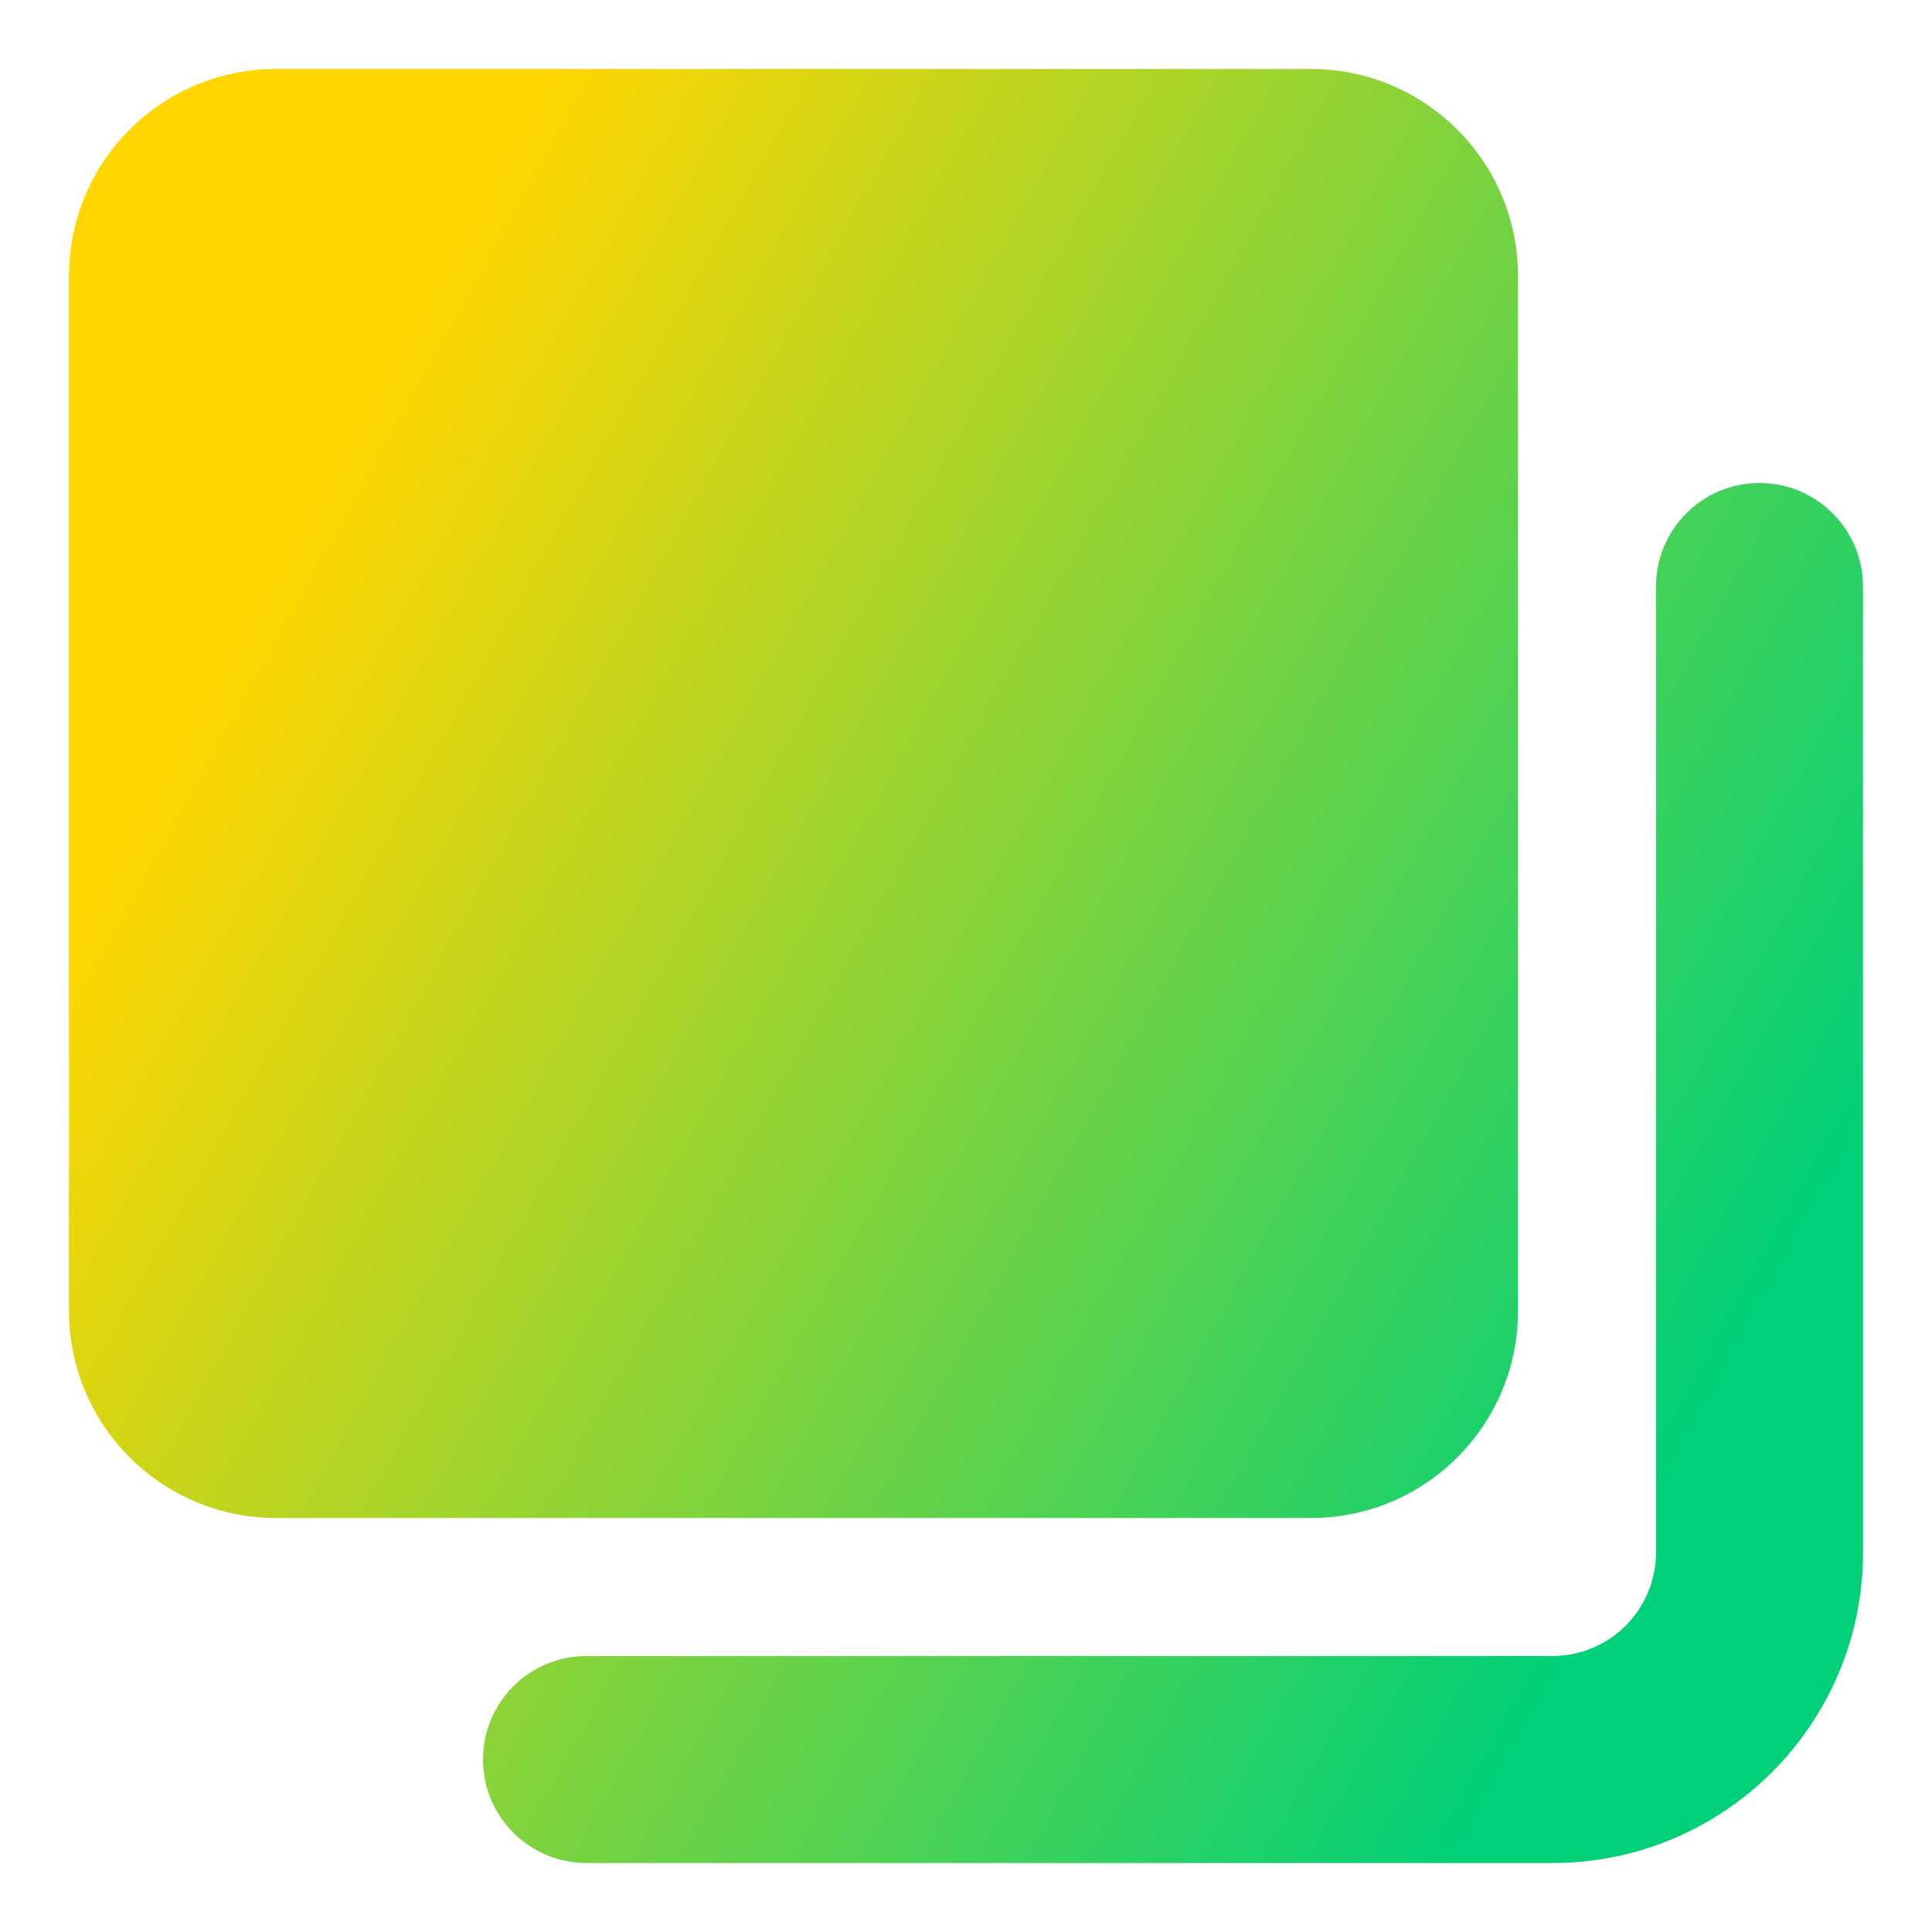 <svg xmlns="http://www.w3.org/2000/svg" fill="none" viewBox="0 0 14 14" id="Align-Back-1--Streamline-Core-Gradient">
  <desc>
    Align Back 1 Streamline Icon: https://streamlinehq.com
  </desc>
  <g id="Free Gradient/Interface Essential/align-back-1--back-design-layer-layers-pile-stack-arrange-square">
    <path id="Union" fill="url(#paint0_linear_14402_9017)" fill-rule="evenodd" d="M2 .5C1.172.5.5 1.172.5 2v7.5c0 .828.672 1.5 1.5 1.5h7.5c.828 0 1.5-.672 1.5-1.5V2c0-.828-.672-1.5-1.5-1.5H2Zm11.5 3.75c0-.414-.336-.75-.75-.75s-.75.336-.75.75v7c0 .414-.336.75-.75.75h-7c-.414 0-.75.336-.75.75s.336.75.75.75h7c1.243 0 2.25-1.007 2.25-2.25v-7Z" clip-rule="evenodd"></path>
  </g>
  <defs>
    <linearGradient id="paint0_linear_14402_9017" x1="2.625" x2="13.125" y1="3" y2="8.818" gradientUnits="userSpaceOnUse">
      <stop stop-color="#ffd600"></stop>
      <stop offset="1" stop-color="#00d078"></stop>
    </linearGradient>
  </defs>
</svg>